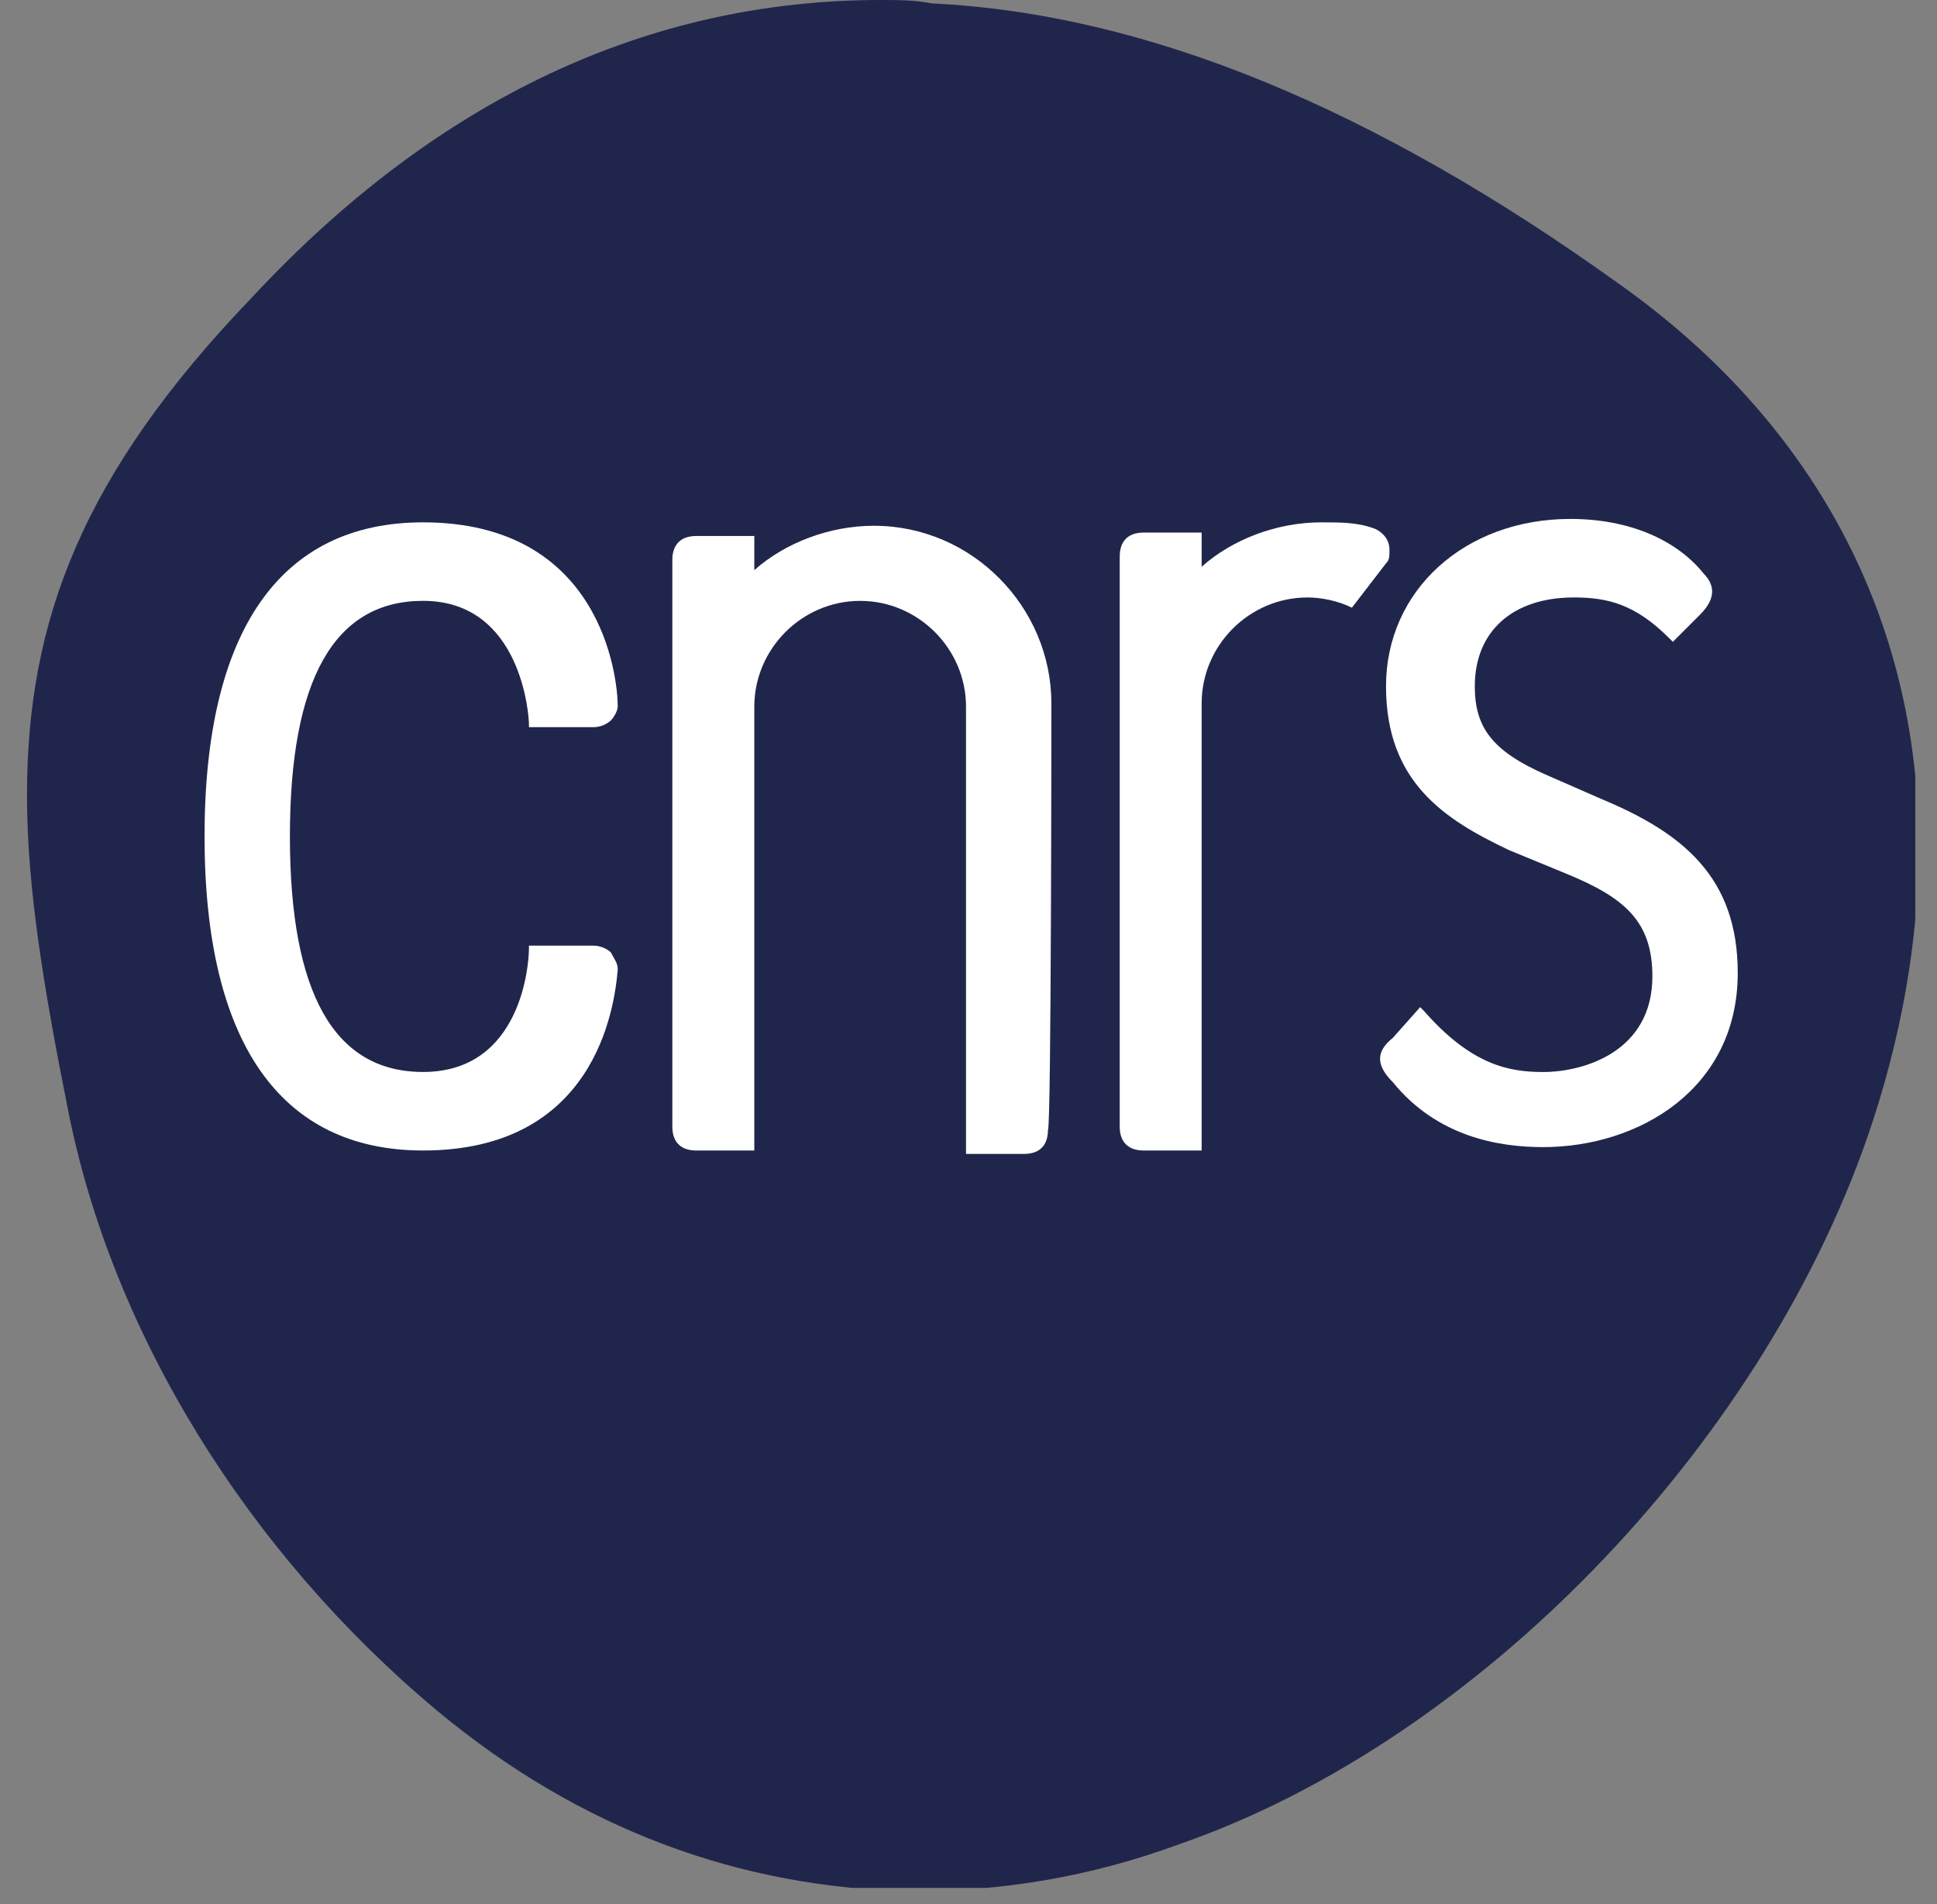 <svg width="60" height="59" viewBox="0 0 60 59" fill="none" xmlns="http://www.w3.org/2000/svg">
<rect x="0" y="0" width="60" height="59" fill="#808080" stroke="none"/>
<g clip-path="url(#clip0_765_8593)">
<path d="M28.866 0.106C28.337 0 27.808 0 27.279 0C20.087 0 13.529 3.067 7.817 9.202C2.528 14.703 0.836 19.251 0.836 24.645C0.836 27.501 1.365 30.674 2.105 34.377C3.48 41.358 7.711 48.127 13.529 52.993C17.971 56.695 22.943 58.493 28.232 58.599C30.982 58.599 33.732 58.176 36.588 57.118C45.684 53.945 54.464 44.954 57.848 35.223C58.906 32.155 59.435 29.088 59.435 26.232C59.435 19.251 56.262 13.116 50.127 8.779C42.617 3.385 35.53 0.423 28.866 0.106Z" fill="#20264B"/>
<path d="M18.394 29.3H16.384V29.405C16.384 29.828 16.173 33.213 13.105 33.213C10.355 33.213 8.98 30.78 8.98 25.915C8.98 21.049 10.355 18.616 13.105 18.616C16.173 18.616 16.384 22.213 16.384 22.424V22.53H18.394C18.606 22.53 18.817 22.424 18.923 22.319C19.029 22.213 19.135 22.001 19.135 21.895C19.135 20.943 18.606 16.184 13.105 16.184C8.663 16.184 6.336 19.568 6.336 25.915C6.336 32.261 8.663 35.646 13.105 35.646C18.394 35.646 19.029 31.309 19.135 30.04C19.135 29.828 19.029 29.723 18.923 29.511C18.817 29.405 18.606 29.3 18.394 29.3Z" fill="white"/>
<path d="M49.597 24.752L47.904 24.011C46.212 23.271 45.683 22.53 45.683 21.261C45.683 19.569 46.847 18.511 48.751 18.511C49.809 18.511 50.655 18.723 51.712 19.78L51.818 19.886L52.664 19.04C53.193 18.511 53.087 18.088 52.77 17.77C51.924 16.713 50.443 16.078 48.645 16.078C45.366 16.078 42.933 18.299 42.933 21.261C42.933 24.223 44.731 25.386 46.741 26.338L48.539 27.079C50.337 27.819 51.184 28.559 51.184 30.252C51.184 32.579 49.068 33.214 47.799 33.214C46.741 33.214 45.578 33.002 44.097 31.31L43.991 31.204L43.145 32.156C42.616 32.579 42.616 33.002 43.145 33.531C44.52 35.223 46.424 35.541 47.799 35.541C50.76 35.541 53.828 33.742 53.828 30.146C53.828 27.184 52.136 25.809 49.597 24.752Z" fill="white"/>
<path d="M32.567 21.79C32.567 18.829 30.134 16.29 27.067 16.29C25.692 16.29 24.317 16.819 23.365 17.665V16.607H21.567C21.038 16.607 20.826 16.925 20.826 17.348V34.906C20.826 35.435 21.143 35.647 21.567 35.647H23.365V21.896C23.365 20.098 24.846 18.617 26.644 18.617C28.442 18.617 29.923 20.098 29.923 21.896V35.752H31.721C32.25 35.752 32.461 35.435 32.461 35.012C32.567 34.906 32.567 21.79 32.567 21.79Z" fill="white"/>
<path d="M42.934 17.453C43.04 17.347 43.04 17.241 43.04 17.03C43.04 16.712 42.828 16.501 42.617 16.395C42.088 16.184 41.559 16.184 40.924 16.184C39.549 16.184 38.174 16.712 37.222 17.559V16.501H35.424C34.895 16.501 34.684 16.818 34.684 17.241V34.906C34.684 35.434 35.001 35.646 35.424 35.646H37.222V21.79C37.222 19.991 38.703 18.511 40.501 18.511C40.924 18.511 41.453 18.616 41.876 18.828L42.934 17.453Z" fill="white"/>
</g>
<defs>
<clipPath id="clip0_765_8593">
<rect width="58.493" height="58.493" fill="white" transform="translate(0.836)"/>
</clipPath>
</defs>
</svg>
